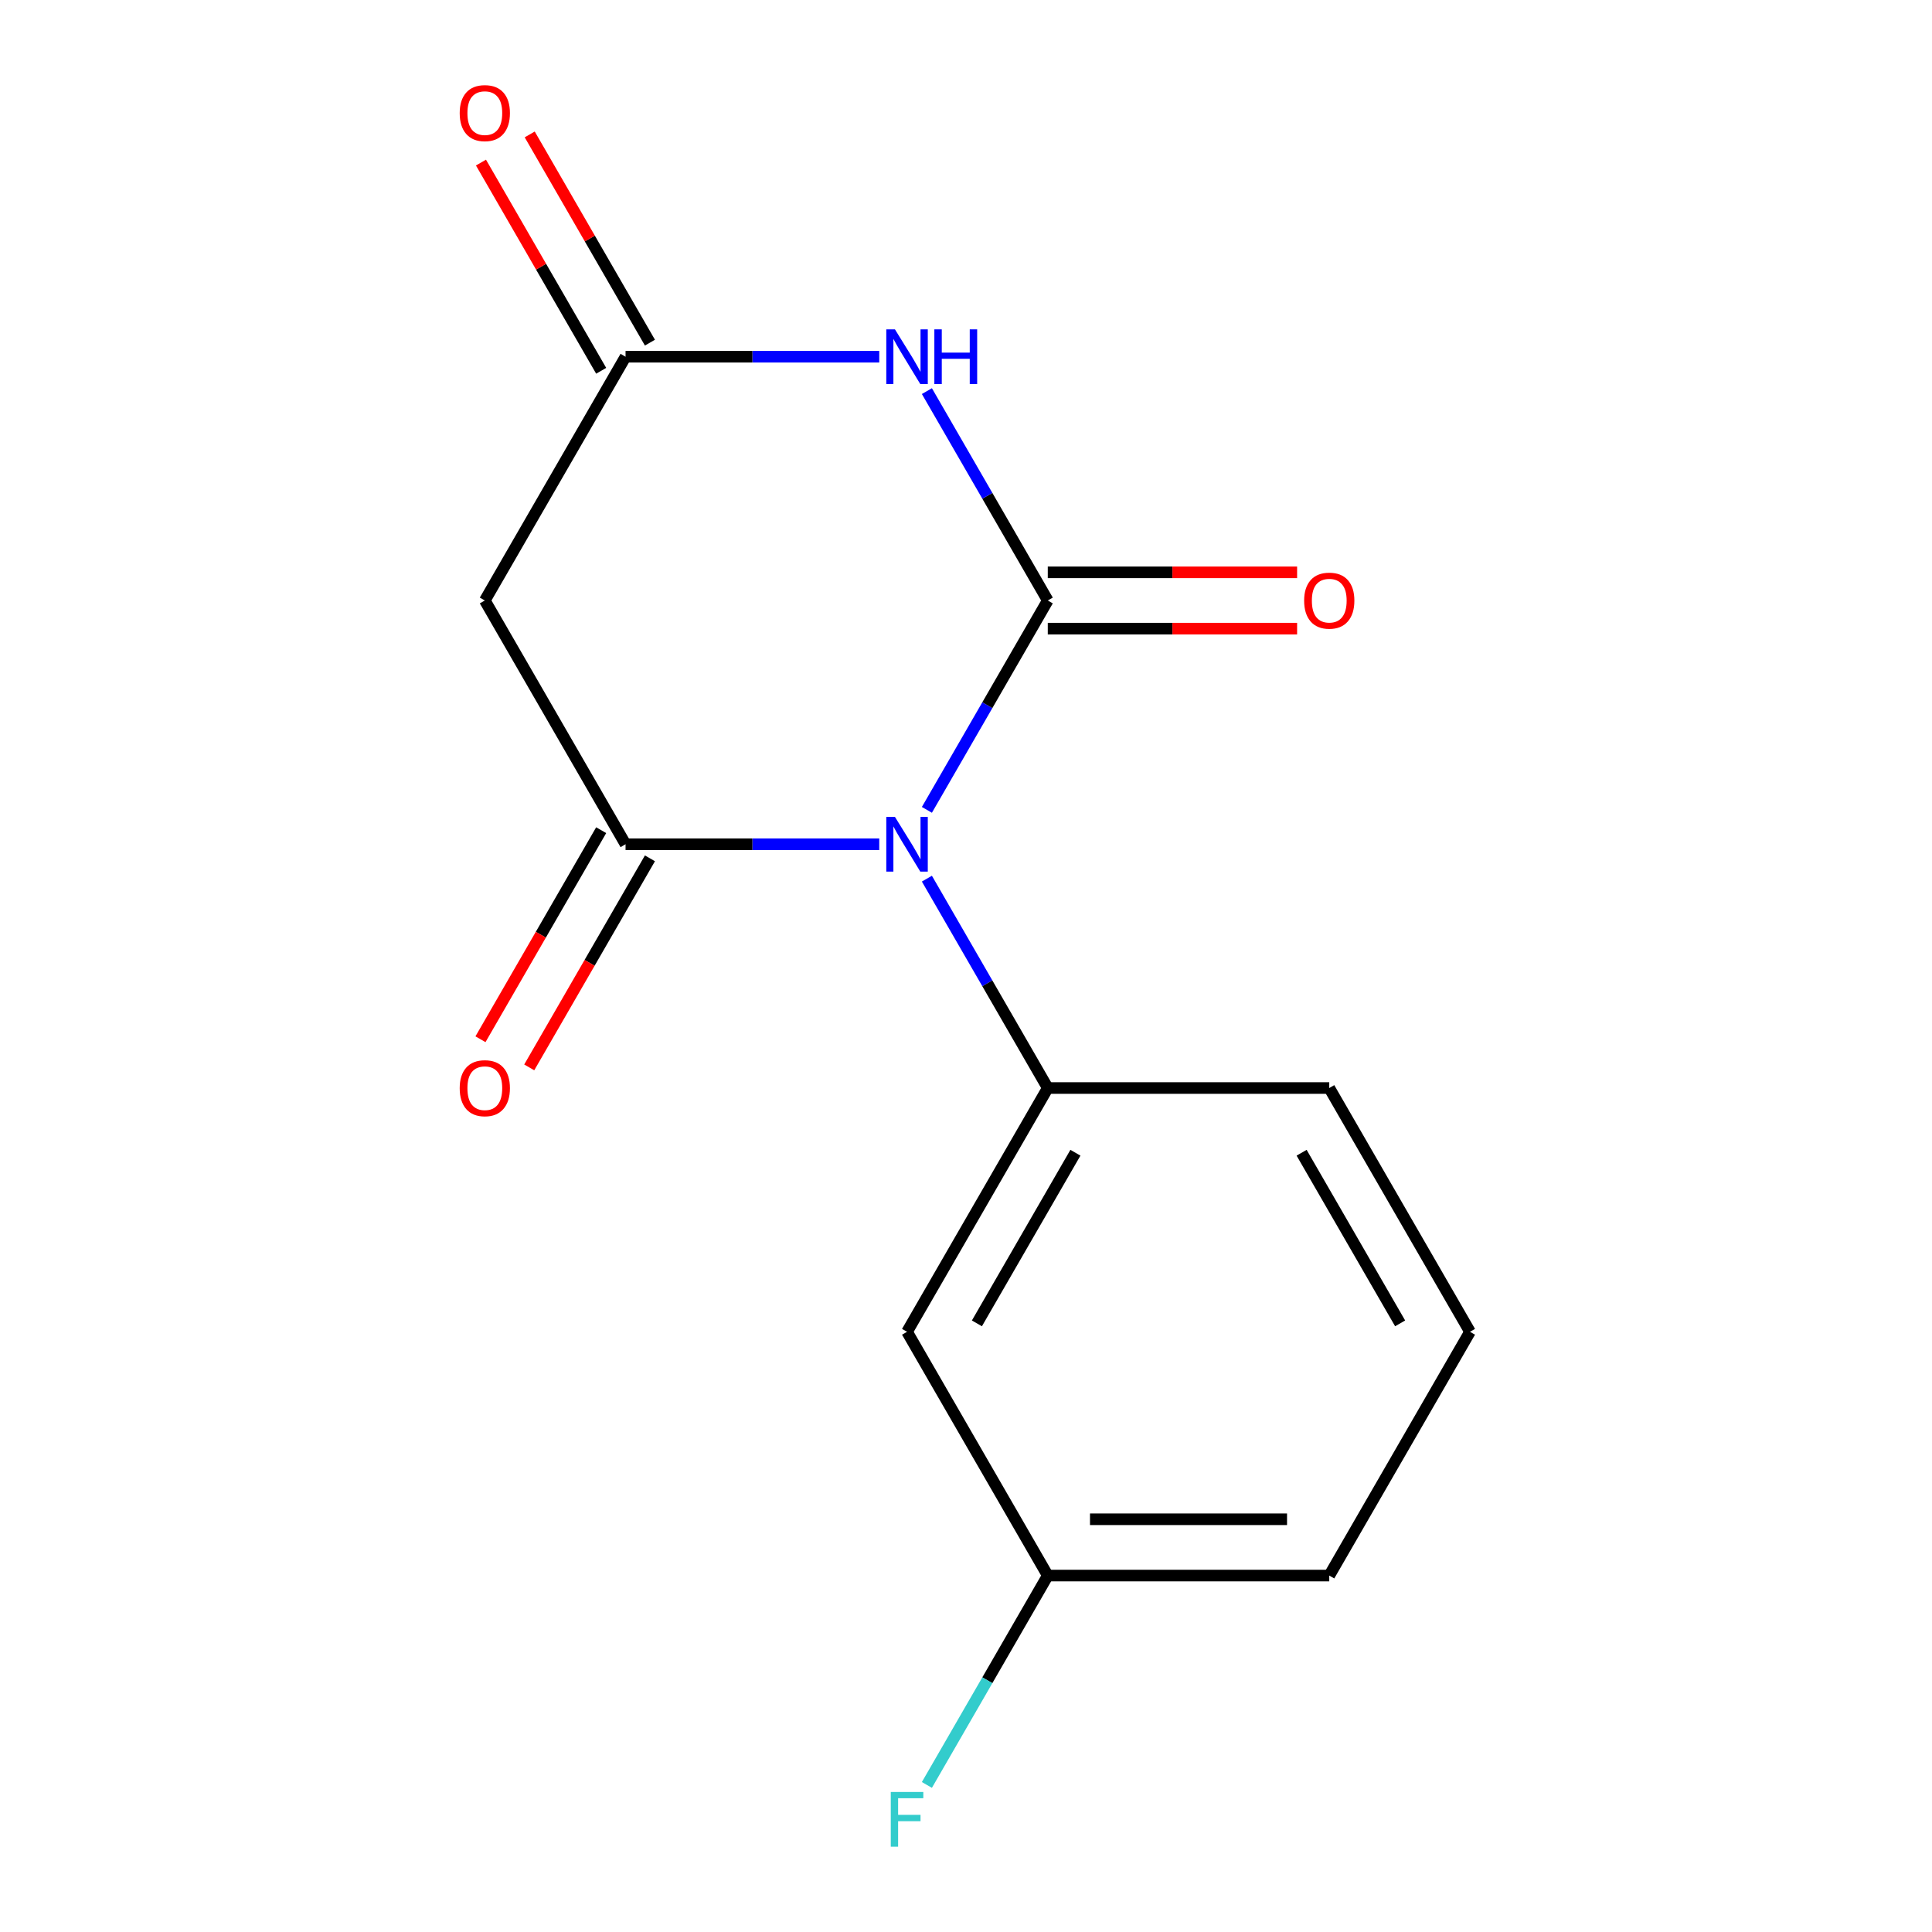 <?xml version='1.0' encoding='iso-8859-1'?>
<svg version='1.1' baseProfile='full'
              xmlns='http://www.w3.org/2000/svg'
                      xmlns:rdkit='http://www.rdkit.org/xml'
                      xmlns:xlink='http://www.w3.org/1999/xlink'
                  xml:space='preserve'
width='1000px' height='1000px' viewBox='0 0 1000 1000'>
<!-- END OF HEADER -->
<rect style='opacity:1.0;fill:#FFFFFF;stroke:none' width='1000' height='1000' x='0' y='0'> </rect>
<path class='bond-0' d='M 479.759,419.183 L 511.044,364.997' style='fill:none;fill-rule:evenodd;stroke:#0000FF;stroke-width:6px;stroke-linecap:butt;stroke-linejoin:miter;stroke-opacity:1' />
<path class='bond-0' d='M 511.044,364.997 L 542.328,310.811' style='fill:none;fill-rule:evenodd;stroke:#000000;stroke-width:6px;stroke-linecap:butt;stroke-linejoin:miter;stroke-opacity:1' />
<path class='bond-1' d='M 455.099,436.985 L 389.443,436.985' style='fill:none;fill-rule:evenodd;stroke:#0000FF;stroke-width:6px;stroke-linecap:butt;stroke-linejoin:miter;stroke-opacity:1' />
<path class='bond-1' d='M 389.443,436.985 L 323.787,436.985' style='fill:none;fill-rule:evenodd;stroke:#000000;stroke-width:6px;stroke-linecap:butt;stroke-linejoin:miter;stroke-opacity:1' />
<path class='bond-3' d='M 479.759,454.788 L 511.044,508.974' style='fill:none;fill-rule:evenodd;stroke:#0000FF;stroke-width:6px;stroke-linecap:butt;stroke-linejoin:miter;stroke-opacity:1' />
<path class='bond-3' d='M 511.044,508.974 L 542.328,563.16' style='fill:none;fill-rule:evenodd;stroke:#000000;stroke-width:6px;stroke-linecap:butt;stroke-linejoin:miter;stroke-opacity:1' />
<path class='bond-2' d='M 542.328,310.811 L 511.044,256.625' style='fill:none;fill-rule:evenodd;stroke:#000000;stroke-width:6px;stroke-linecap:butt;stroke-linejoin:miter;stroke-opacity:1' />
<path class='bond-2' d='M 511.044,256.625 L 479.759,202.439' style='fill:none;fill-rule:evenodd;stroke:#0000FF;stroke-width:6px;stroke-linecap:butt;stroke-linejoin:miter;stroke-opacity:1' />
<path class='bond-7' d='M 542.328,325.381 L 606.853,325.381' style='fill:none;fill-rule:evenodd;stroke:#000000;stroke-width:6px;stroke-linecap:butt;stroke-linejoin:miter;stroke-opacity:1' />
<path class='bond-7' d='M 606.853,325.381 L 671.379,325.381' style='fill:none;fill-rule:evenodd;stroke:#FF0000;stroke-width:6px;stroke-linecap:butt;stroke-linejoin:miter;stroke-opacity:1' />
<path class='bond-7' d='M 542.328,296.242 L 606.853,296.242' style='fill:none;fill-rule:evenodd;stroke:#000000;stroke-width:6px;stroke-linecap:butt;stroke-linejoin:miter;stroke-opacity:1' />
<path class='bond-7' d='M 606.853,296.242 L 671.379,296.242' style='fill:none;fill-rule:evenodd;stroke:#FF0000;stroke-width:6px;stroke-linecap:butt;stroke-linejoin:miter;stroke-opacity:1' />
<path class='bond-5' d='M 323.787,436.985 L 250.941,310.811' style='fill:none;fill-rule:evenodd;stroke:#000000;stroke-width:6px;stroke-linecap:butt;stroke-linejoin:miter;stroke-opacity:1' />
<path class='bond-8' d='M 311.17,429.701 L 279.932,483.807' style='fill:none;fill-rule:evenodd;stroke:#000000;stroke-width:6px;stroke-linecap:butt;stroke-linejoin:miter;stroke-opacity:1' />
<path class='bond-8' d='M 279.932,483.807 L 248.694,537.913' style='fill:none;fill-rule:evenodd;stroke:#FF0000;stroke-width:6px;stroke-linecap:butt;stroke-linejoin:miter;stroke-opacity:1' />
<path class='bond-8' d='M 336.405,444.27 L 305.167,498.376' style='fill:none;fill-rule:evenodd;stroke:#000000;stroke-width:6px;stroke-linecap:butt;stroke-linejoin:miter;stroke-opacity:1' />
<path class='bond-8' d='M 305.167,498.376 L 273.929,552.482' style='fill:none;fill-rule:evenodd;stroke:#FF0000;stroke-width:6px;stroke-linecap:butt;stroke-linejoin:miter;stroke-opacity:1' />
<path class='bond-15' d='M 455.099,184.637 L 389.443,184.637' style='fill:none;fill-rule:evenodd;stroke:#0000FF;stroke-width:6px;stroke-linecap:butt;stroke-linejoin:miter;stroke-opacity:1' />
<path class='bond-15' d='M 389.443,184.637 L 323.787,184.637' style='fill:none;fill-rule:evenodd;stroke:#000000;stroke-width:6px;stroke-linecap:butt;stroke-linejoin:miter;stroke-opacity:1' />
<path class='bond-6' d='M 542.328,563.16 L 469.481,689.334' style='fill:none;fill-rule:evenodd;stroke:#000000;stroke-width:6px;stroke-linecap:butt;stroke-linejoin:miter;stroke-opacity:1' />
<path class='bond-6' d='M 556.636,596.655 L 505.643,684.977' style='fill:none;fill-rule:evenodd;stroke:#000000;stroke-width:6px;stroke-linecap:butt;stroke-linejoin:miter;stroke-opacity:1' />
<path class='bond-11' d='M 542.328,563.16 L 688.021,563.16' style='fill:none;fill-rule:evenodd;stroke:#000000;stroke-width:6px;stroke-linecap:butt;stroke-linejoin:miter;stroke-opacity:1' />
<path class='bond-4' d='M 323.787,184.637 L 250.941,310.811' style='fill:none;fill-rule:evenodd;stroke:#000000;stroke-width:6px;stroke-linecap:butt;stroke-linejoin:miter;stroke-opacity:1' />
<path class='bond-9' d='M 336.405,177.352 L 305.294,123.466' style='fill:none;fill-rule:evenodd;stroke:#000000;stroke-width:6px;stroke-linecap:butt;stroke-linejoin:miter;stroke-opacity:1' />
<path class='bond-9' d='M 305.294,123.466 L 274.183,69.58' style='fill:none;fill-rule:evenodd;stroke:#FF0000;stroke-width:6px;stroke-linecap:butt;stroke-linejoin:miter;stroke-opacity:1' />
<path class='bond-9' d='M 311.17,191.921 L 280.059,138.035' style='fill:none;fill-rule:evenodd;stroke:#000000;stroke-width:6px;stroke-linecap:butt;stroke-linejoin:miter;stroke-opacity:1' />
<path class='bond-9' d='M 280.059,138.035 L 248.948,84.15' style='fill:none;fill-rule:evenodd;stroke:#FF0000;stroke-width:6px;stroke-linecap:butt;stroke-linejoin:miter;stroke-opacity:1' />
<path class='bond-10' d='M 469.481,689.334 L 542.328,815.509' style='fill:none;fill-rule:evenodd;stroke:#000000;stroke-width:6px;stroke-linecap:butt;stroke-linejoin:miter;stroke-opacity:1' />
<path class='bond-12' d='M 542.328,815.509 L 511.044,869.695' style='fill:none;fill-rule:evenodd;stroke:#000000;stroke-width:6px;stroke-linecap:butt;stroke-linejoin:miter;stroke-opacity:1' />
<path class='bond-12' d='M 511.044,869.695 L 479.759,923.881' style='fill:none;fill-rule:evenodd;stroke:#33CCCC;stroke-width:6px;stroke-linecap:butt;stroke-linejoin:miter;stroke-opacity:1' />
<path class='bond-16' d='M 542.328,815.509 L 688.021,815.509' style='fill:none;fill-rule:evenodd;stroke:#000000;stroke-width:6px;stroke-linecap:butt;stroke-linejoin:miter;stroke-opacity:1' />
<path class='bond-16' d='M 564.182,786.37 L 666.167,786.37' style='fill:none;fill-rule:evenodd;stroke:#000000;stroke-width:6px;stroke-linecap:butt;stroke-linejoin:miter;stroke-opacity:1' />
<path class='bond-13' d='M 688.021,563.16 L 760.868,689.334' style='fill:none;fill-rule:evenodd;stroke:#000000;stroke-width:6px;stroke-linecap:butt;stroke-linejoin:miter;stroke-opacity:1' />
<path class='bond-13' d='M 673.714,596.655 L 724.706,684.977' style='fill:none;fill-rule:evenodd;stroke:#000000;stroke-width:6px;stroke-linecap:butt;stroke-linejoin:miter;stroke-opacity:1' />
<path class='bond-14' d='M 760.868,689.334 L 688.021,815.509' style='fill:none;fill-rule:evenodd;stroke:#000000;stroke-width:6px;stroke-linecap:butt;stroke-linejoin:miter;stroke-opacity:1' />
<path  class='atom-0' d='M 463.221 422.825
L 472.501 437.825
Q 473.421 439.305, 474.901 441.985
Q 476.381 444.665, 476.461 444.825
L 476.461 422.825
L 480.221 422.825
L 480.221 451.145
L 476.341 451.145
L 466.381 434.745
Q 465.221 432.825, 463.981 430.625
Q 462.781 428.425, 462.421 427.745
L 462.421 451.145
L 458.741 451.145
L 458.741 422.825
L 463.221 422.825
' fill='#0000FF'/>
<path  class='atom-3' d='M 463.221 170.477
L 472.501 185.477
Q 473.421 186.957, 474.901 189.637
Q 476.381 192.317, 476.461 192.477
L 476.461 170.477
L 480.221 170.477
L 480.221 198.797
L 476.341 198.797
L 466.381 182.397
Q 465.221 180.477, 463.981 178.277
Q 462.781 176.077, 462.421 175.397
L 462.421 198.797
L 458.741 198.797
L 458.741 170.477
L 463.221 170.477
' fill='#0000FF'/>
<path  class='atom-3' d='M 483.621 170.477
L 487.461 170.477
L 487.461 182.517
L 501.941 182.517
L 501.941 170.477
L 505.781 170.477
L 505.781 198.797
L 501.941 198.797
L 501.941 185.717
L 487.461 185.717
L 487.461 198.797
L 483.621 198.797
L 483.621 170.477
' fill='#0000FF'/>
<path  class='atom-8' d='M 675.021 310.891
Q 675.021 304.091, 678.381 300.291
Q 681.741 296.491, 688.021 296.491
Q 694.301 296.491, 697.661 300.291
Q 701.021 304.091, 701.021 310.891
Q 701.021 317.771, 697.621 321.691
Q 694.221 325.571, 688.021 325.571
Q 681.781 325.571, 678.381 321.691
Q 675.021 317.811, 675.021 310.891
M 688.021 322.371
Q 692.341 322.371, 694.661 319.491
Q 697.021 316.571, 697.021 310.891
Q 697.021 305.331, 694.661 302.531
Q 692.341 299.691, 688.021 299.691
Q 683.701 299.691, 681.341 302.491
Q 679.021 305.291, 679.021 310.891
Q 679.021 316.611, 681.341 319.491
Q 683.701 322.371, 688.021 322.371
' fill='#FF0000'/>
<path  class='atom-9' d='M 237.941 563.24
Q 237.941 556.44, 241.301 552.64
Q 244.661 548.84, 250.941 548.84
Q 257.221 548.84, 260.581 552.64
Q 263.941 556.44, 263.941 563.24
Q 263.941 570.12, 260.541 574.04
Q 257.141 577.92, 250.941 577.92
Q 244.701 577.92, 241.301 574.04
Q 237.941 570.16, 237.941 563.24
M 250.941 574.72
Q 255.261 574.72, 257.581 571.84
Q 259.941 568.92, 259.941 563.24
Q 259.941 557.68, 257.581 554.88
Q 255.261 552.04, 250.941 552.04
Q 246.621 552.04, 244.261 554.84
Q 241.941 557.64, 241.941 563.24
Q 241.941 568.96, 244.261 571.84
Q 246.621 574.72, 250.941 574.72
' fill='#FF0000'/>
<path  class='atom-10' d='M 237.941 58.542
Q 237.941 51.742, 241.301 47.943
Q 244.661 44.142, 250.941 44.142
Q 257.221 44.142, 260.581 47.943
Q 263.941 51.742, 263.941 58.542
Q 263.941 65.422, 260.541 69.343
Q 257.141 73.222, 250.941 73.222
Q 244.701 73.222, 241.301 69.343
Q 237.941 65.463, 237.941 58.542
M 250.941 70.022
Q 255.261 70.022, 257.581 67.142
Q 259.941 64.222, 259.941 58.542
Q 259.941 52.983, 257.581 50.182
Q 255.261 47.343, 250.941 47.343
Q 246.621 47.343, 244.261 50.142
Q 241.941 52.943, 241.941 58.542
Q 241.941 64.263, 244.261 67.142
Q 246.621 70.022, 250.941 70.022
' fill='#FF0000'/>
<path  class='atom-13' d='M 461.061 927.523
L 477.901 927.523
L 477.901 930.763
L 464.861 930.763
L 464.861 939.363
L 476.461 939.363
L 476.461 942.643
L 464.861 942.643
L 464.861 955.843
L 461.061 955.843
L 461.061 927.523
' fill='#33CCCC'/>
</svg>
